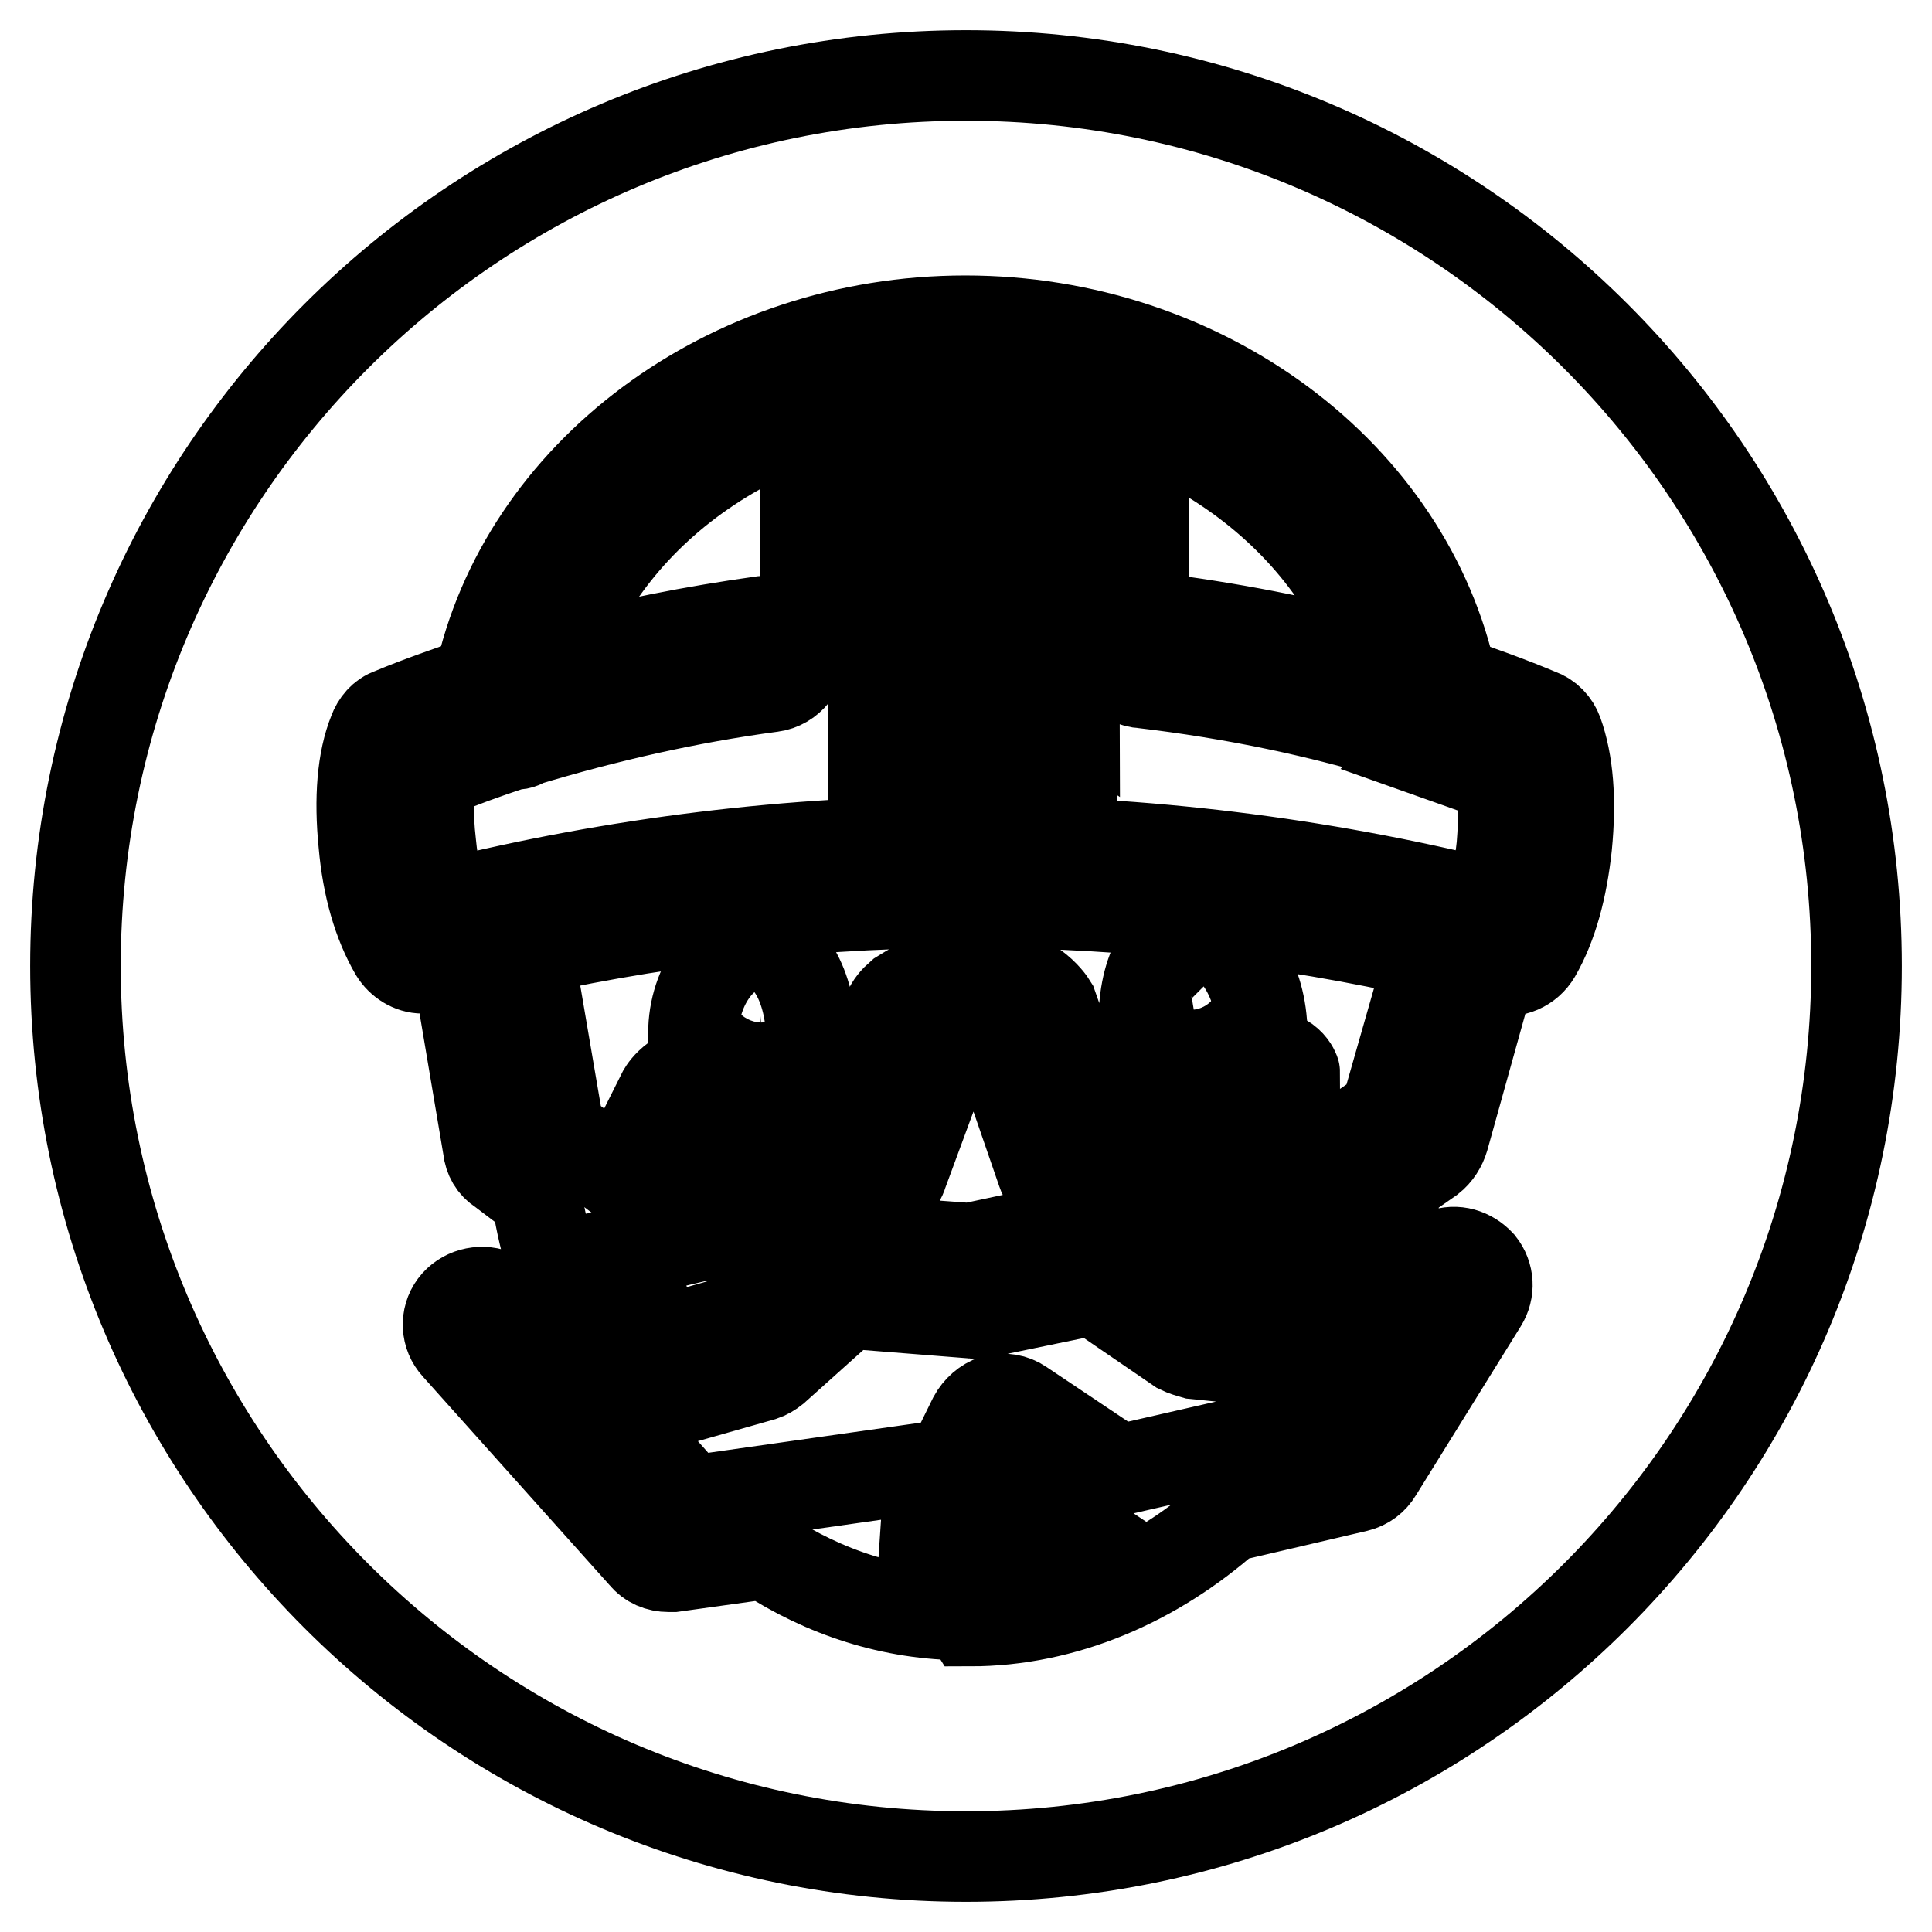 <?xml version="1.0" encoding="utf-8"?>
<!-- Svg Vector Icons : http://www.onlinewebfonts.com/icon -->
<!DOCTYPE svg PUBLIC "-//W3C//DTD SVG 1.1//EN" "http://www.w3.org/Graphics/SVG/1.1/DTD/svg11.dtd">
<svg version="1.1" xmlns="http://www.w3.org/2000/svg" xmlns:xlink="http://www.w3.org/1999/xlink" x="0px" y="0px" viewBox="0 0 256 256" enable-background="new 0 0 256 256" xml:space="preserve">
<g> <path stroke-width="12" fill-opacity="0" stroke="#000000"  d="M157.9,132.1l0.1,0.1c1.2,0,2.2-1,2.1-2.2c0-1.2-1-2.2-2.2-2.2h-0.1c-1.2,0-2.2,0.9-2.2,2.1v0.1 C155.7,131.2,156.7,132.3,157.9,132.1L157.9,132.1z M100.8,129.5h-0.2c-1.2,0-2.1,1-2.1,2.2c0,0,0,0,0,0v0.1c0,1.2,1,2.2,2.2,2.1h0 c1.2,0,2.2-1,2.2-2.3C102.9,130.4,102,129.4,100.8,129.5L100.8,129.5z M110.9,164.1l17.6,1.3l16.4-3.5c1.2-0.2,2.4,0,3.3,0.7 l12.1,8.3l12.4,1.2c1.3-3,2.4-6.2,3.1-9.4h-0.6l-33.6-4.6c-1.6-0.2-3-1.3-3.5-2.8l-6-17.4c-0.7-0.5-4.6-0.2-6.3,0.7l-6.2,16.8 c-0.4,1.4-1.6,2.5-3.1,2.8l-32.9,7.7l-0.6,0.1c1.2,4,2.8,7.8,4.7,11.7l10-2.8l-0.3-0.4l10.4-9.3 C108.6,164.5,109.7,164.1,110.9,164.1L110.9,164.1z"/> <path stroke-width="12" fill-opacity="0" stroke="#000000"  d="M176.1,180.8l-0.8,0.3l-17-1.7c-0.7-0.2-1.4-0.4-2-0.7l-11.4-7.8l-15,3.1c-0.4,0-0.7,0.1-1.2,0l-16.4-1.3 l-9.7,8.7c-0.5,0.4-1,0.7-1.6,0.9l-17.6,5c-0.7,0.1-1.5,0.1-2.2,0l10.3,11.6L126,194l3-6.1c0.6-1.1,1.6-2,2.8-2.4 c1.2-0.3,2.5-0.1,3.5,0.6l13,8.7l28.9-6.6l6.2-9.9l-5.2,2.1C177.4,180.6,176.8,180.8,176.1,180.8L176.1,180.8z M132.1,200.3l0,0.1 c-0.7,1.3-1.9,2.2-3.3,2.4l-11,1.6c3.5,1,7.1,1.6,10.8,1.6c5,0,9.9-1,14.5-3l-9.3-6.2L132.1,200.3z M70,125.9L70,125.9l4.1,24 l9.1,6.9l28.7-6.6l5.8-16.2c0.3-0.8,0.9-1.5,1.6-2.1c0.5-0.3,4.9-3.4,10.5-3.4c6.5,0,9.3,4.2,9.6,4.7l5.8,16.5l29.3,4l9.1-6.3l6-21 C150.5,117.5,109.1,117.3,70,125.9z M99.5,144L99.5,144l-2.6-0.1c-4.2,0-6.9-0.2-9.2,1.1c0.1-0.2,1.2-2.5,4.9-3.4 c-0.5-1.3-0.7-2.6-0.7-4c-0.3-6.7,3.9-12.3,8.2-12.4c4.3,0,7.3,5.5,7.4,12.2C107.4,144.3,103.8,143.8,99.5,144L99.5,144z  M158.4,123.4v0.2c4.3-0.1,8.3,5.2,8.8,12c0.2,1.4,0,2.9-0.5,4.2c4-0.5,4.9,2.3,4.9,2.4c-2.9-1.5-6.1,0.3-11.8,0.5 c-4.3,0.1-7.9,0.1-8.2-6.6C151.3,129.2,154.1,123.6,158.4,123.4L158.4,123.4z"/> <path stroke-width="12" fill-opacity="0" stroke="#000000"  d="M128,10C62.8,10,10,62.8,10,128c0,65.2,52.8,118,118,118c65.2,0,118-52.8,118-118C246,62.8,193.2,10,128,10 z M207.6,112.1c-0.6,5.6-1.9,10.5-4.1,14.3c-1,1.7-3,2.6-4.9,2.1l-0.4-0.1H198l-0.4-0.2l-6.3,22.6c-0.3,1-0.9,2-1.8,2.7l-4.6,3.2 v1.3c-0.6,3.8-1.5,7.7-2.5,11.4l8.7-3.2c1.8-0.7,3.7-0.1,5,1.3c1.2,1.5,1.3,3.5,0.3,5.1l-13.9,22.4c-0.6,1-1.5,1.7-2.7,2l-17.1,4 c-9.7,8.6-21.7,13.8-34.2,13.8L128,214h-0.1c-9.7,0-18.7-3-26.5-8.1l-12.2,1.7h-0.6c-1.3,0-2.5-0.5-3.3-1.5l-24.8-27.7 c-1.4-1.5-1.5-3.8-0.3-5.4c1.2-1.6,3.4-2.2,5.3-1.5l10.9,4.6c-2.3-5-4-10.3-5-15.8c0-0.5,0-1,0-1.5l-5-3.8c-1-0.6-1.6-1.7-1.7-2.8 l-4.2-24.9l-3.3,0.9c-0.4,0.1-0.7,0.1-1.2,0.1c-1.5,0-2.9-0.9-3.7-2.2c-2.2-3.8-3.6-8.6-4.1-14.3c-0.6-6-0.2-11.1,1.3-14.8 c0.4-1.1,1.2-2.1,2.4-2.5c3.8-1.6,7.7-2.9,11.6-4.3c5.8-27.3,32.9-47.7,64.4-47.7c31.6,0,58.7,20.4,64.5,47.8 c3.8,1.3,7.7,2.7,11.5,4.3c1.2,0.4,2.1,1.4,2.5,2.5C207.8,101,208.2,106,207.6,112.1L207.6,112.1z"/> <path stroke-width="12" fill-opacity="0" stroke="#000000"  d="M188.6,99.4l0.7-0.7h-0.1c-1,0-1.9-0.3-2.7-0.8c-11.4-3.6-23.2-6-35.1-7.4c-2.3-0.1-4-2.1-3.9-4.4 c0-0.1,0-0.2,0-0.4c0.1-1,0.6-1.8,1.2-2.5c-0.5,0.2-1.1,0.3-1.7,0.3h-8.1v6.6c2.1,0.4,3.5,2.2,3.5,4.3l-0.3-0.2V105 c0,2.4-2.1,4.4-4.4,4.4H120c-2.4,0-4.3-2.1-4.3-4.4V94.1c0-2.1,1.5-3.8,3.4-4.3v-6.5H111c-2.4,0-4.3-2-4.3-4.4c0,0,0,0,0,0V64.5 c0-2.4,2.1-4.4,4.4-4.4h36c2.4,0,4.4,2.1,4.4,4.4V79c0,1.2-0.5,2.3-1.3,3.1c0.7-0.3,1.4-0.4,2.2-0.3c10.3,1.3,20.5,3.2,30.4,6 c-7-20.9-29.1-36-54.6-36c-25.5,0-47.7,15-54.6,36.1c9-2.5,18.3-4.3,27.6-5.6c2.5-0.3,4.6,1.5,4.9,3.8c0.3,2.4-1.5,4.6-3.8,4.9 c-11.2,1.5-22.1,4-32.7,7.2c-0.4,0.3-0.9,0.5-1.5,0.4c-3.7,1.2-7.2,2.5-10.9,4c-0.4,2.1-0.6,5-0.1,9.3c0.3,3.1,0.9,5.6,1.8,8 c45.5-11.3,93-11.3,138.5,0c0.7-2.2,1.3-4.9,1.6-7.8c0.3-3.7,0.3-6.8-0.3-9.1C195.3,101.8,192,100.6,188.6,99.4L188.6,99.4z"/> <path stroke-width="12" fill-opacity="0" stroke="#000000"  d="M148.8,83.2c0.5-0.2,1-0.6,1.4-1C149.7,82.4,149.2,82.7,148.8,83.2z M115.5,74.6h1.5c0.1-2.3,2-4.2,4.3-4.2 h2.3c2.4,0,4.4,2,4.4,4.4v19.3c0,2.1-1.5,3.8-3.5,4.3v2.3h9.1v-2.3c-2-0.4-3.5-2.2-3.5-4.3V74.8c0-2.4,2.1-4.4,4.4-4.4h2.4 c2.4,0,4.3,1.9,4.4,4.2h1.3v-5.7h-27.1V74.6L115.5,74.6z"/></g>
</svg>